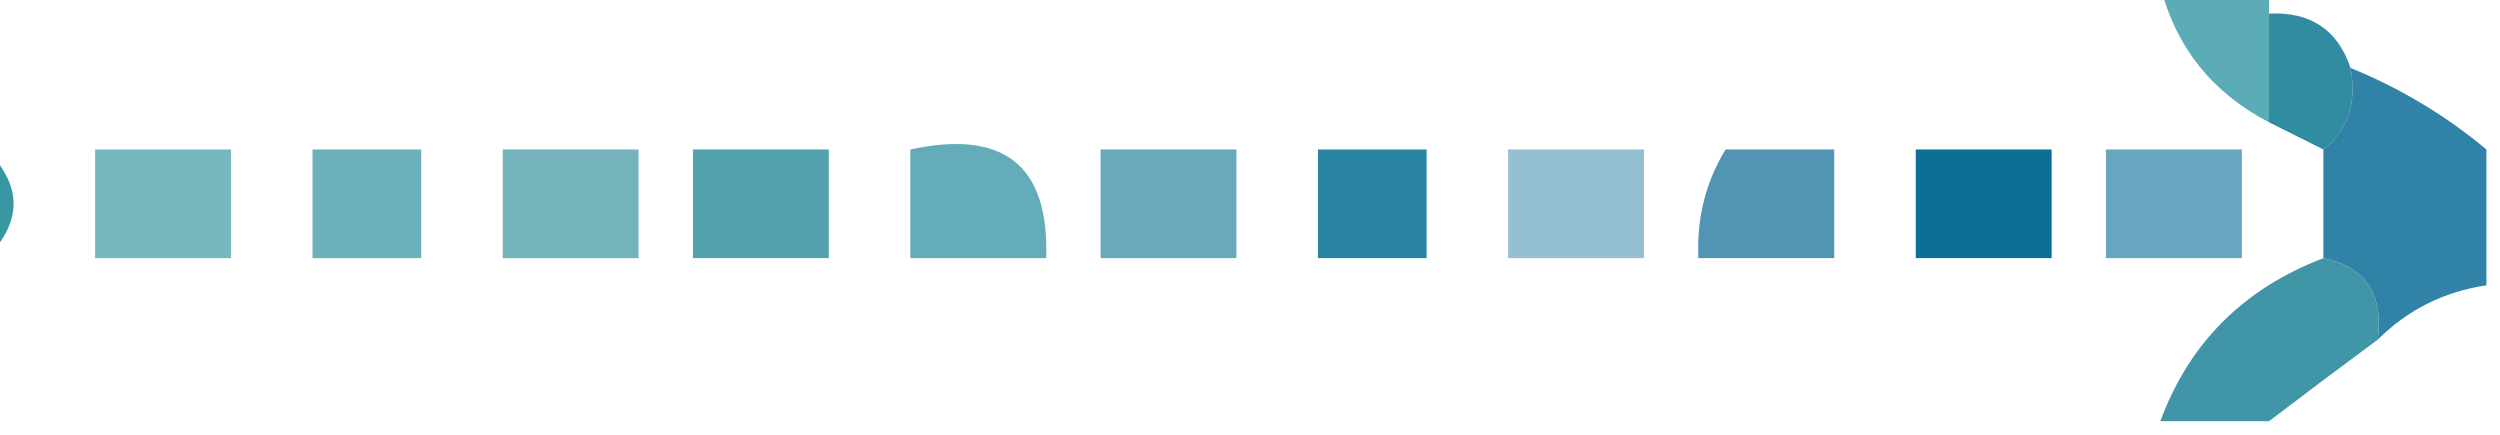 <?xml version="1.0" encoding="UTF-8"?>
<!DOCTYPE svg PUBLIC "-//W3C//DTD SVG 1.1//EN" "http://www.w3.org/Graphics/SVG/1.1/DTD/svg11.dtd">
<svg xmlns="http://www.w3.org/2000/svg" version="1.1" width="92px" height="16px" style="shape-rendering:geometricPrecision; text-rendering:geometricPrecision; image-rendering:optimizeQuality; fill-rule:evenodd; clip-rule:evenodd" xmlns:xlink="http://www.w3.org/1999/xlink">
<g><path style="opacity:0.776" fill="#2c94a1" d="M 79.5,-0.5 C 80.833,-0.5 82.167,-0.5 83.5,-0.5C 83.5,-0.167 83.5,0.167 83.5,0.5C 83.5,1.833 83.5,3.167 83.5,4.5C 81.413,3.415 80.08,1.749 79.5,-0.5 Z"/></g>
<g><path style="opacity:0.908" fill="#1d8098" d="M 83.5,0.5 C 85.027,0.427 86.027,1.094 86.5,2.5C 86.737,3.791 86.404,4.791 85.5,5.5C 84.833,5.167 84.167,4.833 83.5,4.5C 83.5,3.167 83.5,1.833 83.5,0.5 Z"/></g>
<g><path style="opacity:0.85" fill="#0c6e96" d="M 86.5,2.5 C 88.332,3.248 89.999,4.248 91.5,5.5C 91.5,7.167 91.5,8.833 91.5,10.5C 89.938,10.733 88.605,11.399 87.5,12.5C 87.715,10.821 87.048,9.821 85.5,9.5C 85.5,8.167 85.5,6.833 85.5,5.5C 86.404,4.791 86.737,3.791 86.5,2.5 Z"/></g>
<g><path style="opacity:0.684" fill="#2a8c9a" d="M 11.5,5.5 C 12.833,5.5 14.167,5.5 15.5,5.5C 15.5,6.833 15.5,8.167 15.5,9.5C 14.167,9.5 12.833,9.5 11.5,9.5C 11.5,8.167 11.5,6.833 11.5,5.5 Z"/></g>
<g><path style="opacity:0.459" fill="#147498" d="M 55.5,5.5 C 57.167,5.5 58.833,5.5 60.5,5.5C 60.5,6.833 60.5,8.167 60.5,9.5C 58.833,9.5 57.167,9.5 55.5,9.5C 55.5,8.167 55.5,6.833 55.5,5.5 Z"/></g>
<g><path style="opacity:0.961" fill="#31949d" d="M -0.5,5.5 C 0.833,6.833 0.833,8.167 -0.5,9.5C -0.5,8.167 -0.5,6.833 -0.5,5.5 Z"/></g>
<g><path style="opacity:0.653" fill="#2e939b" d="M 3.5,5.5 C 5.167,5.5 6.833,5.5 8.5,5.5C 8.5,6.833 8.5,8.167 8.5,9.5C 6.833,9.5 5.167,9.5 3.5,9.5C 3.5,8.167 3.5,6.833 3.5,5.5 Z"/></g>
<g><path style="opacity:0.637" fill="#288999" d="M 18.5,5.5 C 20.167,5.5 21.833,5.5 23.5,5.5C 23.5,6.833 23.5,8.167 23.5,9.5C 21.833,9.5 20.167,9.5 18.5,9.5C 18.5,8.167 18.5,6.833 18.5,5.5 Z"/></g>
<g><path style="opacity:0.771" fill="#228799" d="M 25.5,5.5 C 27.167,5.5 28.833,5.5 30.5,5.5C 30.5,6.833 30.5,8.167 30.5,9.5C 28.833,9.5 27.167,9.5 25.5,9.5C 25.5,8.167 25.5,6.833 25.5,5.5 Z"/></g>
<g><path style="opacity:0.688" fill="#20879c" d="M 33.5,5.5 C 36.95,4.756 38.616,6.09 38.5,9.5C 36.833,9.5 35.167,9.5 33.5,9.5C 33.5,8.167 33.5,6.833 33.5,5.5 Z"/></g>
<g><path style="opacity:0.659" fill="#1c7c99" d="M 40.5,5.5 C 42.167,5.5 43.833,5.5 45.5,5.5C 45.5,6.833 45.5,8.167 45.5,9.5C 43.833,9.5 42.167,9.5 40.5,9.5C 40.5,8.167 40.5,6.833 40.5,5.5 Z"/></g>
<g><path style="opacity:0.928" fill="#187b99" d="M 48.5,5.5 C 49.833,5.5 51.167,5.5 52.5,5.5C 52.5,6.833 52.5,8.167 52.5,9.5C 51.167,9.5 49.833,9.5 48.5,9.5C 48.5,8.167 48.5,6.833 48.5,5.5 Z"/></g>
<g><path style="opacity:0.735" fill="#156f99" d="M 63.5,5.5 C 64.833,5.5 66.167,5.5 67.5,5.5C 67.5,6.833 67.5,8.167 67.5,9.5C 65.833,9.5 64.167,9.5 62.5,9.5C 62.433,8.041 62.766,6.708 63.5,5.5 Z"/></g>
<g><path style="opacity:1" fill="#0c6f95" d="M 70.5,5.5 C 72.167,5.5 73.833,5.5 75.5,5.5C 75.5,6.833 75.5,8.167 75.5,9.5C 73.833,9.5 72.167,9.5 70.5,9.5C 70.5,8.167 70.5,6.833 70.5,5.5 Z"/></g>
<g><path style="opacity:0.61" fill="#096c95" d="M 77.5,5.5 C 79.167,5.5 80.833,5.5 82.5,5.5C 82.5,6.833 82.5,8.167 82.5,9.5C 80.833,9.5 79.167,9.5 77.5,9.5C 77.5,8.167 77.5,6.833 77.5,5.5 Z"/></g>
<g><path style="opacity:0.877" fill="#26889b" d="M 85.5,9.5 C 87.048,9.821 87.715,10.821 87.5,12.5C 86.128,13.512 84.795,14.512 83.5,15.5C 82.167,15.5 80.833,15.5 79.5,15.5C 80.562,12.622 82.562,10.622 85.5,9.5 Z"/></g>
</svg>
